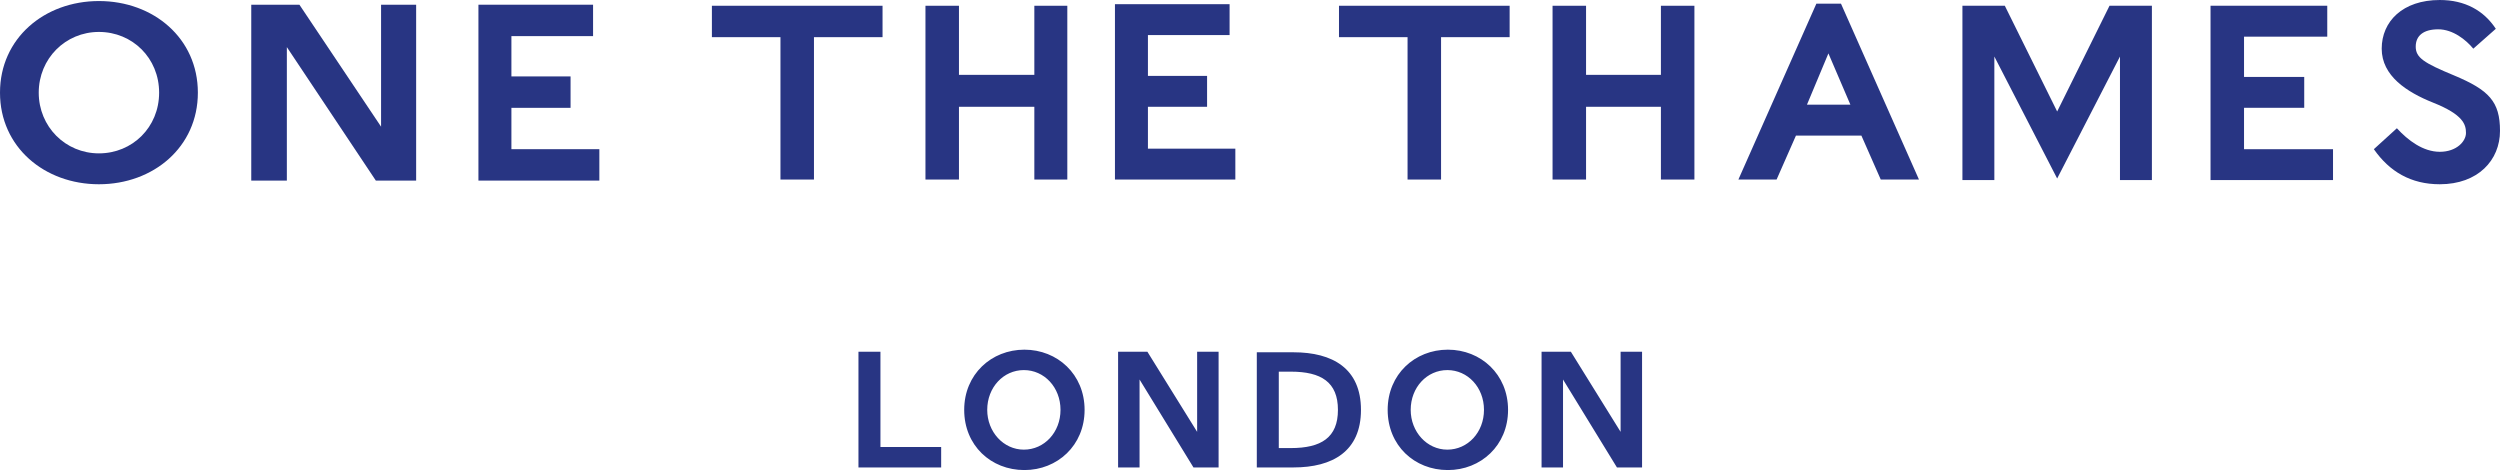 <?xml version="1.0" encoding="UTF-8"?>
<svg xmlns="http://www.w3.org/2000/svg" version="1.1" viewBox="0 0 477.6 89.8">
  <defs>
    <style>
      .cls-1 {
        fill: #283583;
      }
    </style>
  </defs>
  <!-- Generator: Adobe Illustrator 28.7.3, SVG Export Plug-In . SVG Version: 1.2.0 Build 164)  -->
  <g>
    <g id="Layer_1">
      <g>
        <path class="cls-1" d="M164,89.3h15.8v-3.9h-11.6v-18.2h-4.2v22.1h0ZM195.7,89.8c6.3,0,11.5-4.7,11.5-11.5s-5.2-11.5-11.5-11.5-11.5,4.7-11.5,11.5,5.1,11.5,11.5,11.5h0ZM188.6,78.3c0-4.3,3.1-7.6,7-7.6s7,3.3,7,7.6-3.1,7.6-7,7.6-7-3.4-7-7.6h0ZM228,89.3h4.8v-22.1h-4.1v15.3l-9.5-15.3h-5.6v22.1h4.1v-16.8l10.3,16.8h0ZM240.1,89.3h7c7.5,0,12.9-3.1,12.9-11s-5.4-11-12.9-11h-7v22h0ZM244.3,85.6v-14.6h2.3c5.8,0,9,2,9,7.3s-3.2,7.3-9,7.3h-2.3ZM276.6,89.8c6.3,0,11.5-4.7,11.5-11.5s-5.2-11.5-11.5-11.5-11.5,4.7-11.5,11.5,5.1,11.5,11.5,11.5h0ZM269.5,78.3c0-4.3,3.1-7.6,7-7.6s7,3.3,7,7.6-3.1,7.6-7,7.6-7-3.4-7-7.6h0ZM308.9,89.3h4.8v-22.1h-4.1v15.3l-9.5-15.3h-5.6v22.1h4.1v-16.8l10.3,16.8h0Z"/>
        <polygon class="cls-1" points="71.8 34.5 79.5 34.5 79.5 .9 72.8 .9 72.8 24.2 57.2 .9 48 .9 48 34.5 54.8 34.5 54.8 9 71.8 34.5"/>
        <polygon class="cls-1" points="91.4 34.5 114.5 34.5 114.5 28.5 97.7 28.5 97.7 20.6 109 20.6 109 14.6 97.7 14.6 97.7 6.9 113.3 6.9 113.3 .9 91.4 .9 91.4 34.5"/>
        <path class="cls-1" d="M18.9,35.2c10.4,0,18.9-7.1,18.9-17.5S29.3.2,18.9.2,0,7.3,0,17.7s8.5,17.5,18.9,17.5h0ZM7.4,17.7c0-6.5,5.1-11.6,11.5-11.6s11.5,5,11.5,11.6-5.1,11.6-11.5,11.6-11.5-5.1-11.5-11.6h0Z"/>
        <polygon class="cls-1" points="149.1 34.3 155.5 34.3 155.5 7.1 168.6 7.1 168.6 1.1 136 1.1 136 7.1 149.1 7.1 149.1 34.3"/>
        <polygon class="cls-1" points="197.6 20.4 183.2 20.4 183.2 34.3 176.8 34.3 176.8 1.1 183.2 1.1 183.2 14.3 197.6 14.3 197.6 1.1 203.9 1.1 203.9 34.3 197.6 34.3 197.6 20.4"/>
        <polygon class="cls-1" points="213 34.3 236 34.3 236 28.4 219.3 28.4 219.3 20.4 230.6 20.4 230.6 14.5 219.3 14.5 219.3 6.7 234.9 6.7 234.9 .8 213 .8 213 34.3"/>
        <polygon class="cls-1" points="268.9 34.3 275.3 34.3 275.3 7.1 288.4 7.1 288.4 1.1 255.8 1.1 255.8 7.1 268.9 7.1 268.9 34.3"/>
        <polygon class="cls-1" points="317.3 20.4 303 20.4 303 34.3 296.6 34.3 296.6 1.1 303 1.1 303 14.3 317.3 14.3 317.3 1.1 323.7 1.1 323.7 34.3 317.3 34.3 317.3 20.4"/>
        <path class="cls-1" d="M332.1,34.3h7.3l3.7-8.4h12.5l3.7,8.4h7.3L351.7.7h-4.7l-14.9,33.6h0ZM345.2,20l4.1-9.8,4.2,9.8h-8.3Z"/>
        <path class="cls-1" d="M393,34.1l12-23.3v23.6h6.1V1.1h-8.1l-10,20.2-10-20.2h-8.1v33.3h6.1V10.8l12,23.3h0ZM422.3,34.4h23.4v-5.9h-17v-7.9h11.5v-5.9h-11.5v-7.7h15.9V1.1h-22.3v33.3h0Z"/>
        <path class="cls-1" d="M466.1,35.2c7.3,0,11.5-4.6,11.5-10.2s-2.1-7.8-8.8-10.6c-5.8-2.4-7.3-3.4-7.3-5.5s1.5-3.3,4.3-3.3,5.3,2,6.7,3.7l4.3-3.8c-2.3-3.5-5.9-5.5-10.7-5.5-7.1,0-11.1,4.1-11.1,9.3s4.8,8.3,9.8,10.3c5.8,2.3,6.3,4.2,6.3,5.8s-1.8,3.6-5,3.6-6.1-2.2-8.2-4.5l-4.4,4c3,4.3,7.1,6.7,12.6,6.7h0Z"/>
      </g>
    </g>
  </g>
</svg>